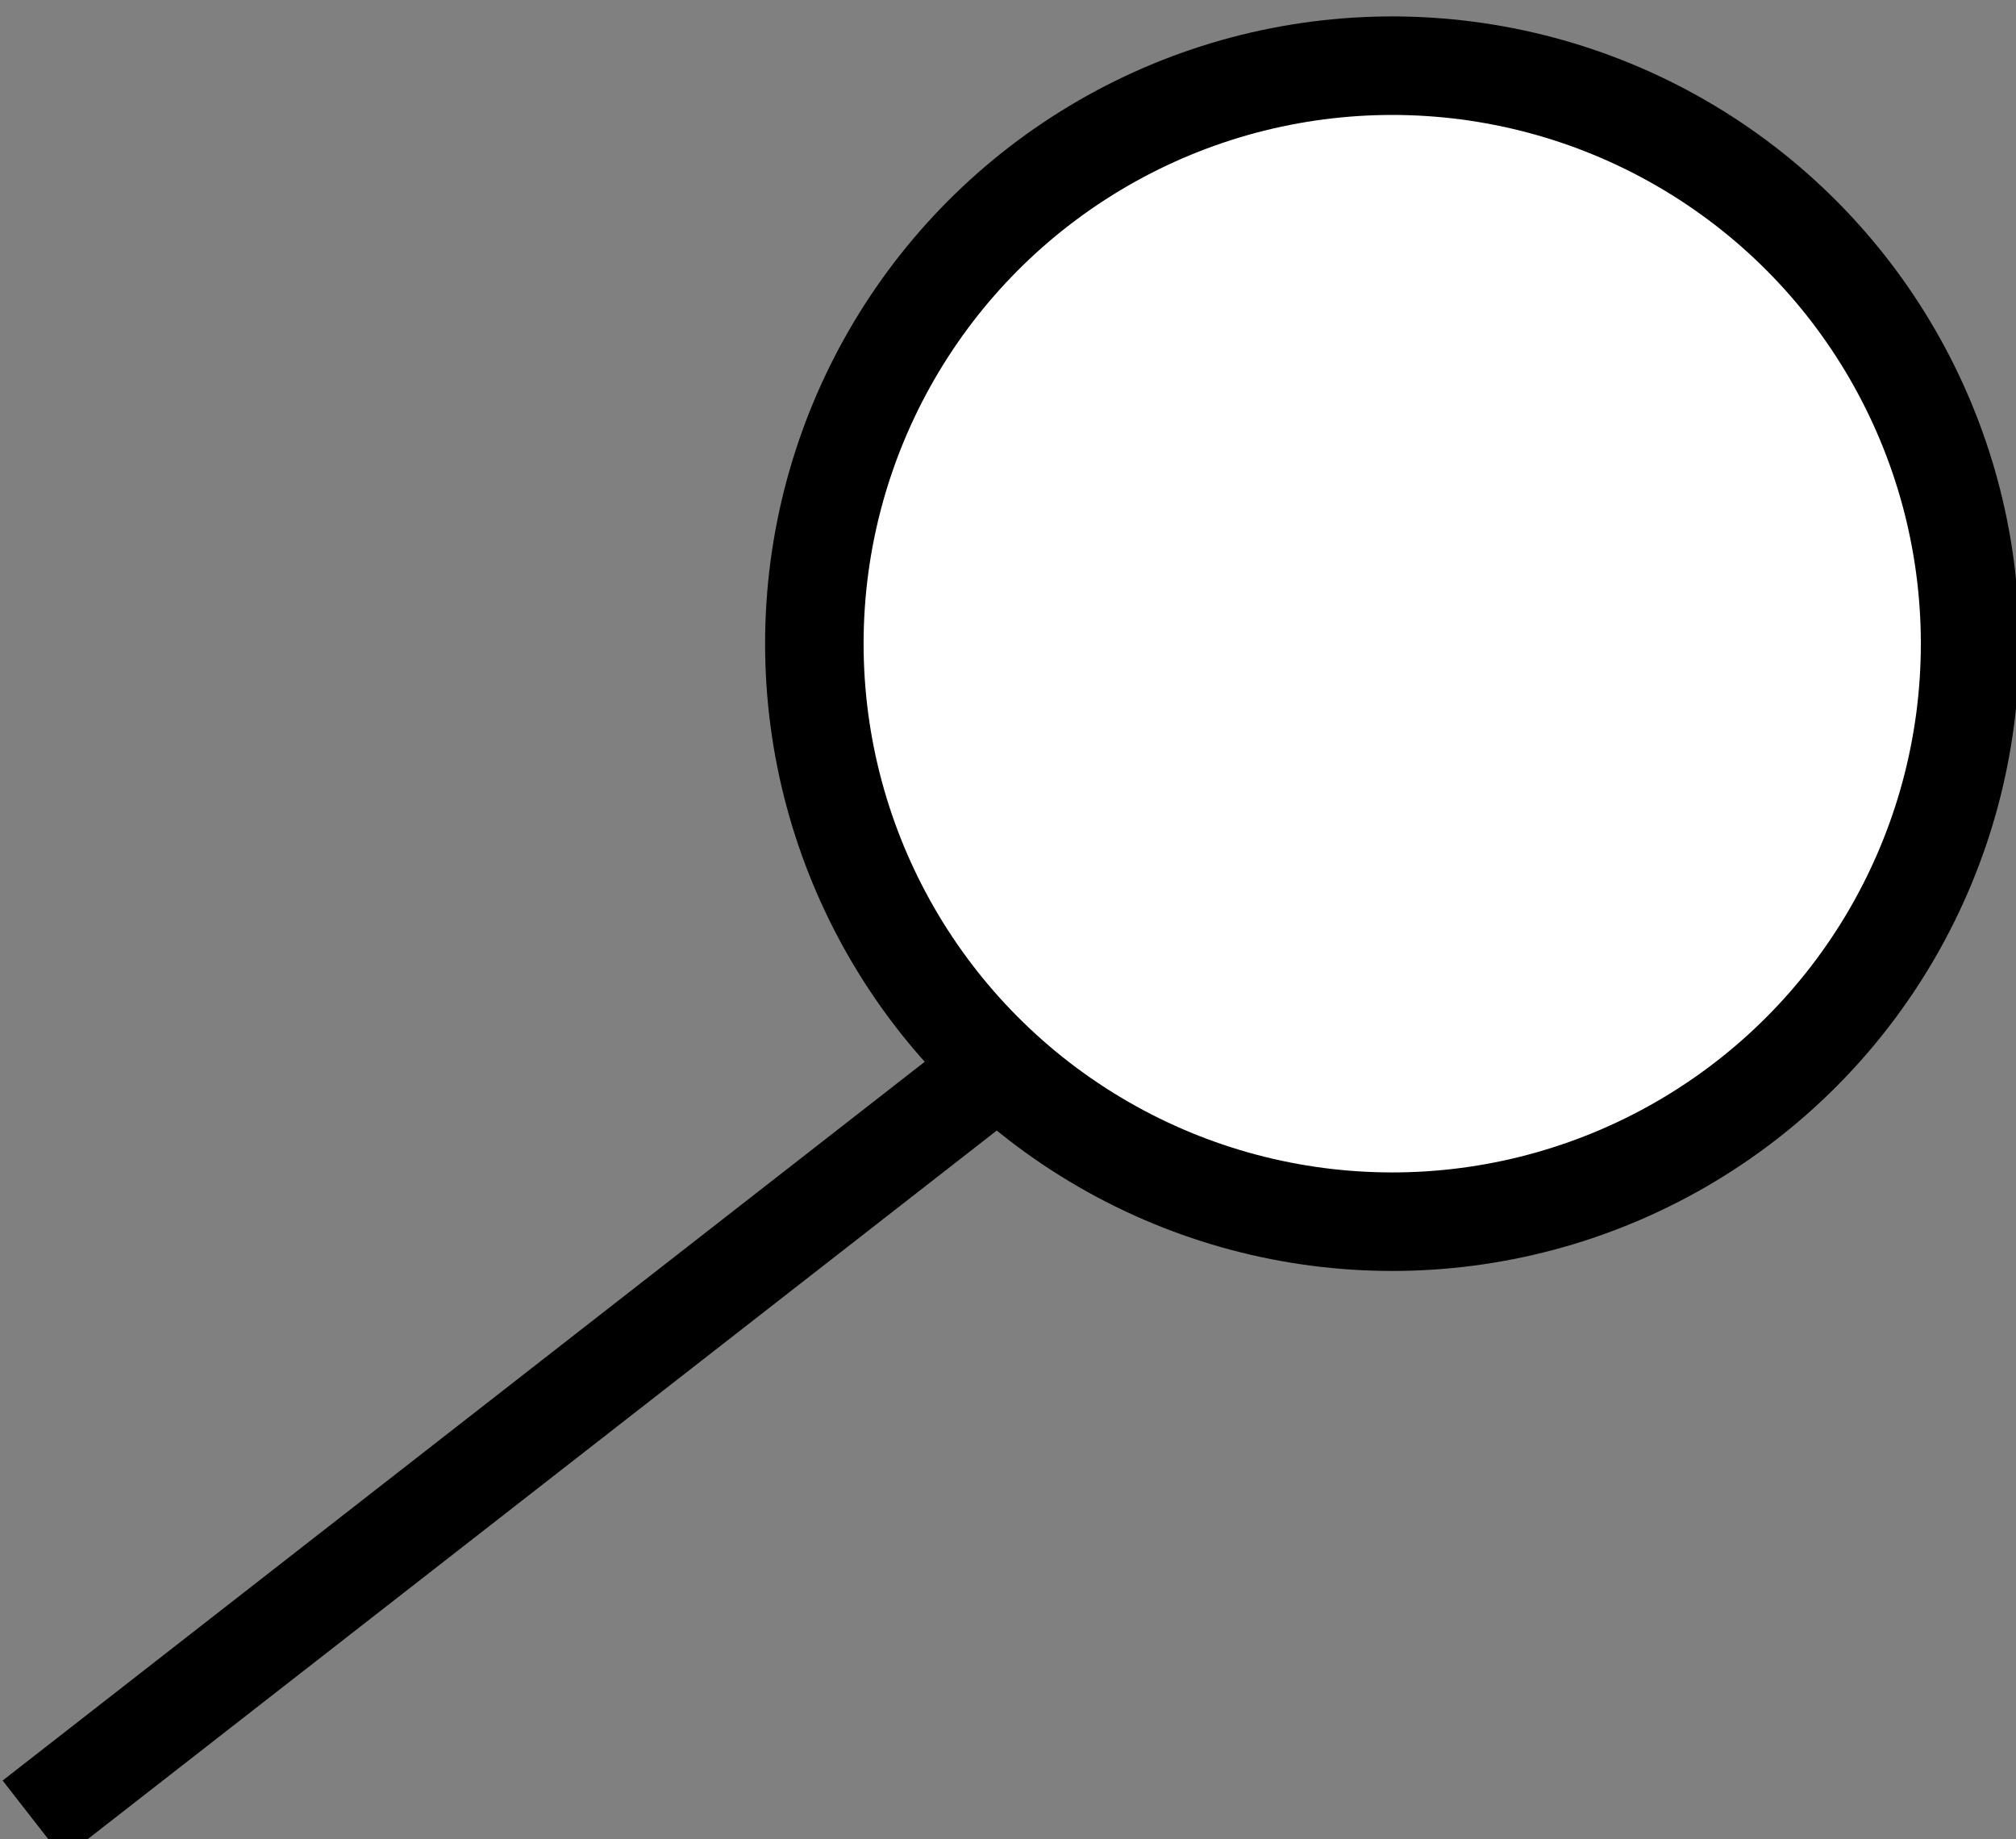 <?xml version="1.0" encoding="utf-8"?>
<!-- Generator: Adobe Illustrator 23.0.4, SVG Export Plug-In . SVG Version: 6.00 Build 0)  -->
<svg version="1.1" id="Layer_1" xmlns="http://www.w3.org/2000/svg" xmlns:xlink="http://www.w3.org/1999/xlink" x="0px" y="0px"
	 viewBox="0 0 30.7 28" style="enable-background:new 0 0 30.7 28;" xml:space="preserve">
<rect x="0" y="0" width="30.7" height="28" fill="#808080" stroke="none"/>
<style type="text/css">
	.st0{fill:#FFFFFF;}
	.st1{fill:none;stroke:#000000;stroke-width:1.5;}
</style>
<g id="Group_1" transform="translate(-173.299 -392)">
	<g id="Ellipse_13" transform="translate(185 392)">
		<circle class="st0" cx="9.5" cy="9.8" r="9.5"/>
		<circle class="st1" cx="9.5" cy="9.8" r="8.8"/>
	</g>
	<path id="Path_19" class="st1" d="M173.8,419.7l14.5-11.3"/>
</g>
</svg>
